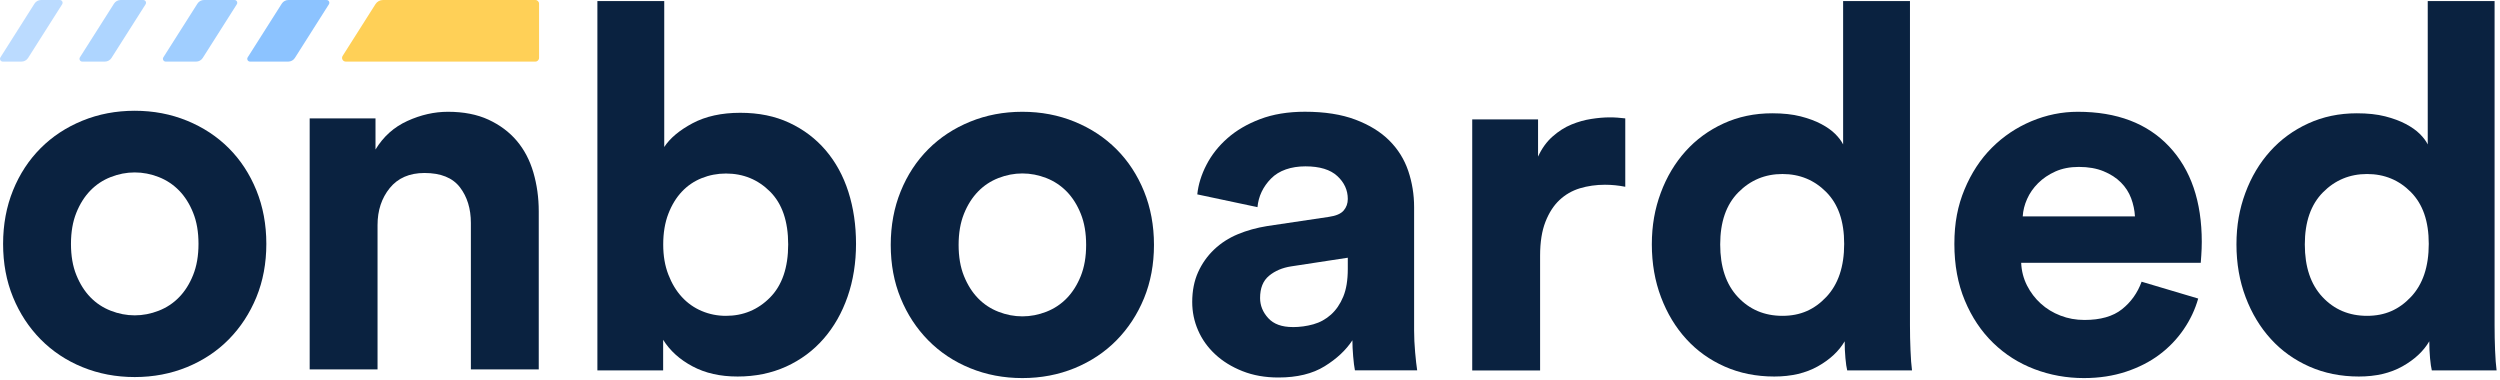 <?xml version="1.0" encoding="UTF-8"?>
<svg width="230" height="35" viewBox="0 0 230 35" fill="none" xmlns="http://www.w3.org/2000/svg">
  <g>
    <path d="M12.394 10.19C14.115 10.19 15.717 10.496 17.205 11.104C18.69 11.712 19.976 12.557 21.054 13.638C22.131 14.716 22.976 16.009 23.588 17.511C24.197 19.013 24.503 20.654 24.503 22.437C24.503 24.221 24.197 25.855 23.588 27.343C22.976 28.831 22.131 30.12 21.054 31.216C19.976 32.311 18.69 33.163 17.205 33.774C15.717 34.383 14.115 34.689 12.394 34.689C10.673 34.689 9.07 34.383 7.582 33.774C6.094 33.166 4.815 32.311 3.734 31.216C2.656 30.12 1.808 28.831 1.199 27.343C0.588 25.858 0.285 24.221 0.285 22.437C0.285 20.654 0.591 19.01 1.199 17.511C1.808 16.009 2.656 14.72 3.734 13.638C4.811 12.557 6.094 11.712 7.582 11.104C9.067 10.496 10.673 10.19 12.394 10.19ZM12.394 29.012C13.145 29.012 13.878 28.869 14.601 28.587C15.321 28.306 15.947 27.892 16.479 27.343C17.011 26.797 17.442 26.116 17.768 25.302C18.095 24.489 18.262 23.536 18.262 22.437C18.262 21.339 18.099 20.39 17.768 19.573C17.442 18.759 17.011 18.078 16.479 17.532C15.947 16.986 15.321 16.569 14.601 16.288C13.882 16.006 13.145 15.863 12.394 15.863C11.643 15.863 10.906 16.006 10.19 16.288C9.47 16.569 8.844 16.983 8.312 17.532C7.78 18.081 7.349 18.759 7.023 19.573C6.696 20.386 6.529 21.342 6.529 22.437C6.529 23.532 6.692 24.489 7.023 25.302C7.353 26.116 7.78 26.797 8.312 27.343C8.844 27.892 9.47 28.306 10.19 28.587C10.909 28.869 11.643 29.012 12.394 29.012Z" fill="#0A2240"/>
    <path d="M34.734 33.983H28.49V10.892H34.546V13.757C35.266 12.568 36.243 11.691 37.48 11.128C38.715 10.565 39.959 10.284 41.211 10.284C42.65 10.284 43.895 10.527 44.941 11.01C45.987 11.497 46.856 12.143 47.545 12.957C48.233 13.771 48.741 14.74 49.071 15.867C49.398 16.993 49.565 18.182 49.565 19.434V33.983H43.321V20.515C43.321 19.201 42.984 18.106 42.313 17.23C41.638 16.354 40.554 15.915 39.052 15.915C37.675 15.915 36.611 16.378 35.86 17.299C35.109 18.224 34.734 19.357 34.734 20.703V33.986V33.983Z" fill="#0A2240"/>
    <path d="M54.96 34.077V0.097H61.11V13.524C61.642 12.71 62.511 11.983 63.714 11.34C64.917 10.701 66.381 10.377 68.102 10.377C69.822 10.377 71.293 10.683 72.607 11.292C73.921 11.904 75.041 12.748 75.962 13.826C76.883 14.907 77.582 16.18 78.051 17.65C78.521 19.121 78.754 20.717 78.754 22.437C78.754 24.158 78.496 25.81 77.978 27.294C77.46 28.782 76.727 30.072 75.771 31.167C74.815 32.262 73.667 33.114 72.322 33.726C70.977 34.334 69.489 34.64 67.862 34.64C66.235 34.64 64.882 34.327 63.707 33.701C62.532 33.076 61.635 32.262 61.009 31.261V34.077H54.953H54.96ZM72.513 22.486C72.513 20.358 71.957 18.738 70.848 17.629C69.736 16.52 68.383 15.964 66.787 15.964C66.005 15.964 65.261 16.107 64.559 16.388C63.857 16.67 63.245 17.084 62.73 17.633C62.212 18.182 61.799 18.86 61.486 19.674C61.173 20.487 61.016 21.426 61.016 22.49C61.016 23.553 61.173 24.443 61.486 25.257C61.799 26.07 62.212 26.759 62.73 27.322C63.245 27.885 63.857 28.316 64.559 28.612C65.261 28.911 66.005 29.057 66.787 29.057C68.383 29.057 69.736 28.494 70.848 27.367C71.957 26.241 72.513 24.614 72.513 22.486Z" fill="#0A2240"/>
    <path d="M94.057 10.284C95.778 10.284 97.381 10.589 98.869 11.198C100.353 11.806 101.639 12.651 102.717 13.732C103.795 14.81 104.64 16.103 105.252 17.605C105.86 19.107 106.166 20.748 106.166 22.531C106.166 24.315 105.86 25.949 105.252 27.437C104.64 28.925 103.795 30.214 102.717 31.309C101.639 32.405 100.353 33.256 98.869 33.868C97.381 34.477 95.778 34.783 94.057 34.783C92.336 34.783 90.734 34.477 89.246 33.868C87.758 33.26 86.478 32.405 85.397 31.309C84.319 30.214 83.471 28.925 82.863 27.437C82.251 25.952 81.948 24.315 81.948 22.531C81.948 20.748 82.254 19.104 82.863 17.605C83.471 16.103 84.319 14.813 85.397 13.732C86.475 12.651 87.758 11.806 89.246 11.198C90.73 10.589 92.336 10.284 94.057 10.284ZM94.057 29.105C94.808 29.105 95.542 28.963 96.265 28.681C96.984 28.4 97.61 27.986 98.142 27.437C98.674 26.891 99.105 26.209 99.432 25.396C99.759 24.582 99.925 23.63 99.925 22.531C99.925 21.433 99.762 20.484 99.432 19.667C99.105 18.853 98.674 18.172 98.142 17.626C97.61 17.08 96.984 16.663 96.265 16.381C95.545 16.1 94.808 15.957 94.057 15.957C93.306 15.957 92.569 16.1 91.853 16.381C91.133 16.663 90.508 17.077 89.976 17.626C89.444 18.175 89.013 18.853 88.686 19.667C88.359 20.48 88.192 21.436 88.192 22.531C88.192 23.626 88.356 24.582 88.686 25.396C89.016 26.209 89.444 26.891 89.976 27.437C90.508 27.986 91.133 28.4 91.853 28.681C92.573 28.963 93.306 29.105 94.057 29.105Z" fill="#0A2240"/>
    <path d="M109.684 27.791C109.684 26.759 109.865 25.844 110.223 25.045C110.581 24.249 111.075 23.55 111.7 22.955C112.326 22.361 113.053 21.892 113.884 21.547C114.711 21.203 115.612 20.953 116.582 20.797L122.259 19.952C122.916 19.858 123.368 19.663 123.621 19.364C123.872 19.069 123.997 18.714 123.997 18.307C123.997 17.494 123.677 16.792 123.034 16.197C122.391 15.603 121.414 15.304 120.1 15.304C118.786 15.304 117.666 15.679 116.933 16.43C116.196 17.181 115.782 18.057 115.688 19.058L110.15 17.883C110.244 16.976 110.525 16.069 110.995 15.161C111.464 14.254 112.104 13.44 112.921 12.721C113.734 12.001 114.735 11.413 115.924 10.961C117.113 10.509 118.49 10.28 120.055 10.28C121.869 10.28 123.416 10.523 124.699 11.007C125.982 11.493 127.022 12.133 127.821 12.933C128.621 13.732 129.198 14.661 129.559 15.724C129.917 16.788 130.098 17.901 130.098 19.055V30.413C130.098 31.038 130.13 31.702 130.192 32.408C130.255 33.114 130.317 33.667 130.38 34.073H124.654C124.591 33.761 124.536 33.329 124.491 32.784C124.445 32.238 124.421 31.744 124.421 31.306C123.827 32.213 122.975 33.013 121.862 33.698C120.75 34.386 119.335 34.73 117.614 34.73C116.394 34.73 115.292 34.536 114.304 34.143C113.321 33.754 112.483 33.236 111.794 32.592C111.106 31.953 110.581 31.216 110.223 30.388C109.861 29.561 109.684 28.692 109.684 27.784V27.791ZM118.928 30.093C119.585 30.093 120.218 30.006 120.83 29.835C121.438 29.665 121.981 29.366 122.45 28.945C122.919 28.525 123.295 27.976 123.576 27.301C123.858 26.63 123.997 25.775 123.997 24.742V23.71L118.789 24.506C117.976 24.631 117.294 24.92 116.748 25.375C116.199 25.831 115.928 26.508 115.928 27.416C115.928 28.104 116.178 28.723 116.679 29.269C117.179 29.818 117.93 30.089 118.932 30.089L118.928 30.093Z" fill="#0A2240"/>
    <path d="M149.528 17.184C148.903 17.059 148.277 16.997 147.651 16.997C146.838 16.997 146.069 17.108 145.35 17.323C144.63 17.543 144.004 17.904 143.472 18.405C142.94 18.905 142.509 19.569 142.183 20.4C141.856 21.231 141.689 22.271 141.689 23.522V34.084H135.445V10.986H141.501V14.41C141.845 13.659 142.29 13.04 142.84 12.557C143.385 12.074 143.966 11.705 144.574 11.455C145.186 11.205 145.795 11.034 146.407 10.941C147.015 10.847 147.571 10.798 148.072 10.798C148.322 10.798 148.565 10.805 148.798 10.822C149.031 10.84 149.275 10.861 149.525 10.892V17.181L149.528 17.184Z" fill="#0A2240"/>
    <path d="M175.717 29.901C175.717 30.684 175.731 31.459 175.766 32.224C175.797 32.992 175.842 33.608 175.905 34.077H169.943C169.88 33.827 169.824 33.451 169.779 32.95C169.734 32.45 169.71 31.935 169.71 31.4C169.178 32.307 168.357 33.076 167.245 33.701C166.132 34.327 164.797 34.64 163.233 34.64C161.575 34.64 160.055 34.334 158.679 33.726C157.302 33.117 156.12 32.273 155.136 31.191C154.152 30.114 153.377 28.831 152.814 27.343C152.251 25.858 151.969 24.238 151.969 22.486C151.969 20.734 152.244 19.218 152.789 17.744C153.335 16.274 154.097 14.998 155.067 13.92C156.037 12.839 157.201 11.987 158.564 11.361C159.927 10.736 161.418 10.423 163.045 10.423C164.046 10.423 164.916 10.517 165.649 10.704C166.383 10.892 167.019 11.128 167.551 11.41C168.083 11.691 168.514 11.998 168.841 12.324C169.167 12.651 169.411 12.974 169.567 13.287V0.097H175.717V29.901ZM158.258 22.486C158.258 24.551 158.797 26.164 159.878 27.319C160.956 28.476 162.326 29.057 163.984 29.057C165.642 29.057 166.925 28.48 168.02 27.319C169.115 26.161 169.664 24.534 169.664 22.437C169.664 20.341 169.115 18.784 168.02 17.675C166.925 16.566 165.58 16.009 163.984 16.009C162.388 16.009 161.036 16.573 159.923 17.699C158.811 18.825 158.258 20.421 158.258 22.486Z" fill="#0A2240"/>
    <path d="M202.236 27.461C201.954 28.462 201.509 29.408 200.898 30.301C200.289 31.191 199.545 31.967 198.669 32.624C197.793 33.281 196.767 33.806 195.596 34.195C194.421 34.584 193.131 34.783 191.723 34.783C190.127 34.783 188.608 34.508 187.172 33.962C185.733 33.416 184.464 32.61 183.369 31.546C182.274 30.482 181.405 29.185 180.765 27.649C180.122 26.116 179.802 24.381 179.802 22.437C179.802 20.494 180.115 18.919 180.741 17.417C181.366 15.915 182.204 14.64 183.251 13.593C184.297 12.547 185.51 11.733 186.887 11.153C188.264 10.576 189.686 10.284 191.156 10.284C194.754 10.284 197.553 11.347 199.559 13.475C201.562 15.603 202.563 18.53 202.563 22.253C202.563 22.691 202.545 23.105 202.518 23.498C202.486 23.891 202.469 24.117 202.469 24.179H185.948C185.98 24.93 186.161 25.625 186.487 26.269C186.814 26.912 187.238 27.465 187.756 27.934C188.271 28.403 188.876 28.772 189.564 29.036C190.252 29.304 190.986 29.436 191.772 29.436C193.242 29.436 194.393 29.109 195.22 28.452C196.048 27.795 196.653 26.95 197.028 25.917L202.239 27.468L202.236 27.461ZM196.416 19.907C196.385 19.343 196.267 18.787 196.065 18.241C195.86 17.695 195.547 17.209 195.126 16.788C194.706 16.364 194.17 16.02 193.531 15.756C192.888 15.491 192.13 15.356 191.254 15.356C190.44 15.356 189.72 15.498 189.095 15.776C188.469 16.058 187.937 16.42 187.499 16.858C187.061 17.296 186.724 17.782 186.491 18.311C186.254 18.843 186.122 19.375 186.091 19.907H196.416Z" fill="#0A2240"/>
    <path d="M229.502 29.901C229.502 30.684 229.516 31.459 229.547 32.224C229.579 32.992 229.624 33.608 229.687 34.077H223.728C223.665 33.827 223.61 33.451 223.564 32.95C223.519 32.45 223.495 31.935 223.495 31.4C222.963 32.307 222.143 33.076 221.03 33.701C219.918 34.327 218.583 34.64 217.018 34.64C215.36 34.64 213.841 34.334 212.464 33.726C211.087 33.117 209.905 32.273 208.921 31.191C207.937 30.114 207.162 28.831 206.599 27.343C206.036 25.858 205.754 24.238 205.754 22.486C205.754 20.734 206.029 19.218 206.575 17.744C207.12 16.274 207.882 14.998 208.852 13.92C209.822 12.839 210.986 11.987 212.349 11.361C213.712 10.736 215.203 10.423 216.83 10.423C217.832 10.423 218.701 10.517 219.434 10.704C220.168 10.892 220.804 11.128 221.336 11.41C221.868 11.691 222.299 11.998 222.626 12.324C222.956 12.651 223.196 12.974 223.352 13.287V0.097H229.502V29.901ZM212.043 22.486C212.043 24.551 212.582 26.164 213.663 27.319C214.741 28.476 216.111 29.057 217.769 29.057C219.427 29.057 220.71 28.48 221.805 27.319C222.9 26.161 223.446 24.534 223.446 22.437C223.446 20.341 222.897 18.784 221.805 17.675C220.71 16.566 219.365 16.009 217.769 16.009C216.173 16.009 214.821 16.573 213.708 17.699C212.596 18.825 212.043 20.421 212.043 22.486Z" fill="#0A2240"/>
    <path fill="#FFD057" d="M35.238 -4.76837e-06H49.252C49.44 -4.76837e-06 49.593 0.153 49.593 0.341V5.326C49.593 5.514 49.44 5.667 49.252 5.667H31.81C31.542 5.667 31.379 5.371 31.522 5.145L34.543 0.382C34.692 0.146 34.956 -4.76837e-06 35.238 -4.76837e-06Z"/>
    <path opacity="0.85" d="M26.529 -4.76837e-06H30.044C30.246 -4.76837e-06 30.367 0.222 30.26 0.393L27.127 5.333C26.995 5.542 26.766 5.667 26.519 5.667H23.004C22.802 5.667 22.681 5.444 22.789 5.274L25.924 0.334C26.056 0.125 26.286 -4.76837e-06 26.533 -4.76837e-06H26.529Z" fill="#78B9FF"/>
    <path opacity="0.7" d="M18.773 -4.76837e-06H21.572C21.773 -4.76837e-06 21.895 0.222 21.787 0.393L18.651 5.333C18.519 5.542 18.29 5.667 18.043 5.667H15.245C15.043 5.667 14.921 5.444 15.029 5.274L18.165 0.334C18.297 0.125 18.526 -4.76837e-06 18.773 -4.76837e-06Z" fill="#78B9FF"/>
    <path opacity="0.6" d="M11.101 -4.76837e-06H13.18C13.381 -4.76837e-06 13.503 0.222 13.395 0.393L10.256 5.333C10.124 5.542 9.894 5.667 9.647 5.667H7.568C7.367 5.667 7.245 5.444 7.353 5.274L10.489 0.334C10.621 0.125 10.85 -4.76837e-06 11.097 -4.76837e-06H11.101Z" fill="#78B9FF"/>
    <path opacity="0.5" d="M3.786 -4.76837e-06H5.503C5.705 -4.76837e-06 5.827 0.222 5.719 0.393L2.583 5.333C2.451 5.542 2.222 5.667 1.975 5.667H0.254C0.056 5.667 -0.066 5.444 0.042 5.274L3.174 0.334C3.306 0.125 3.536 -4.76837e-06 3.783 -4.76837e-06H3.786Z" fill="#78B9FF"/>
  </g>
</svg>



